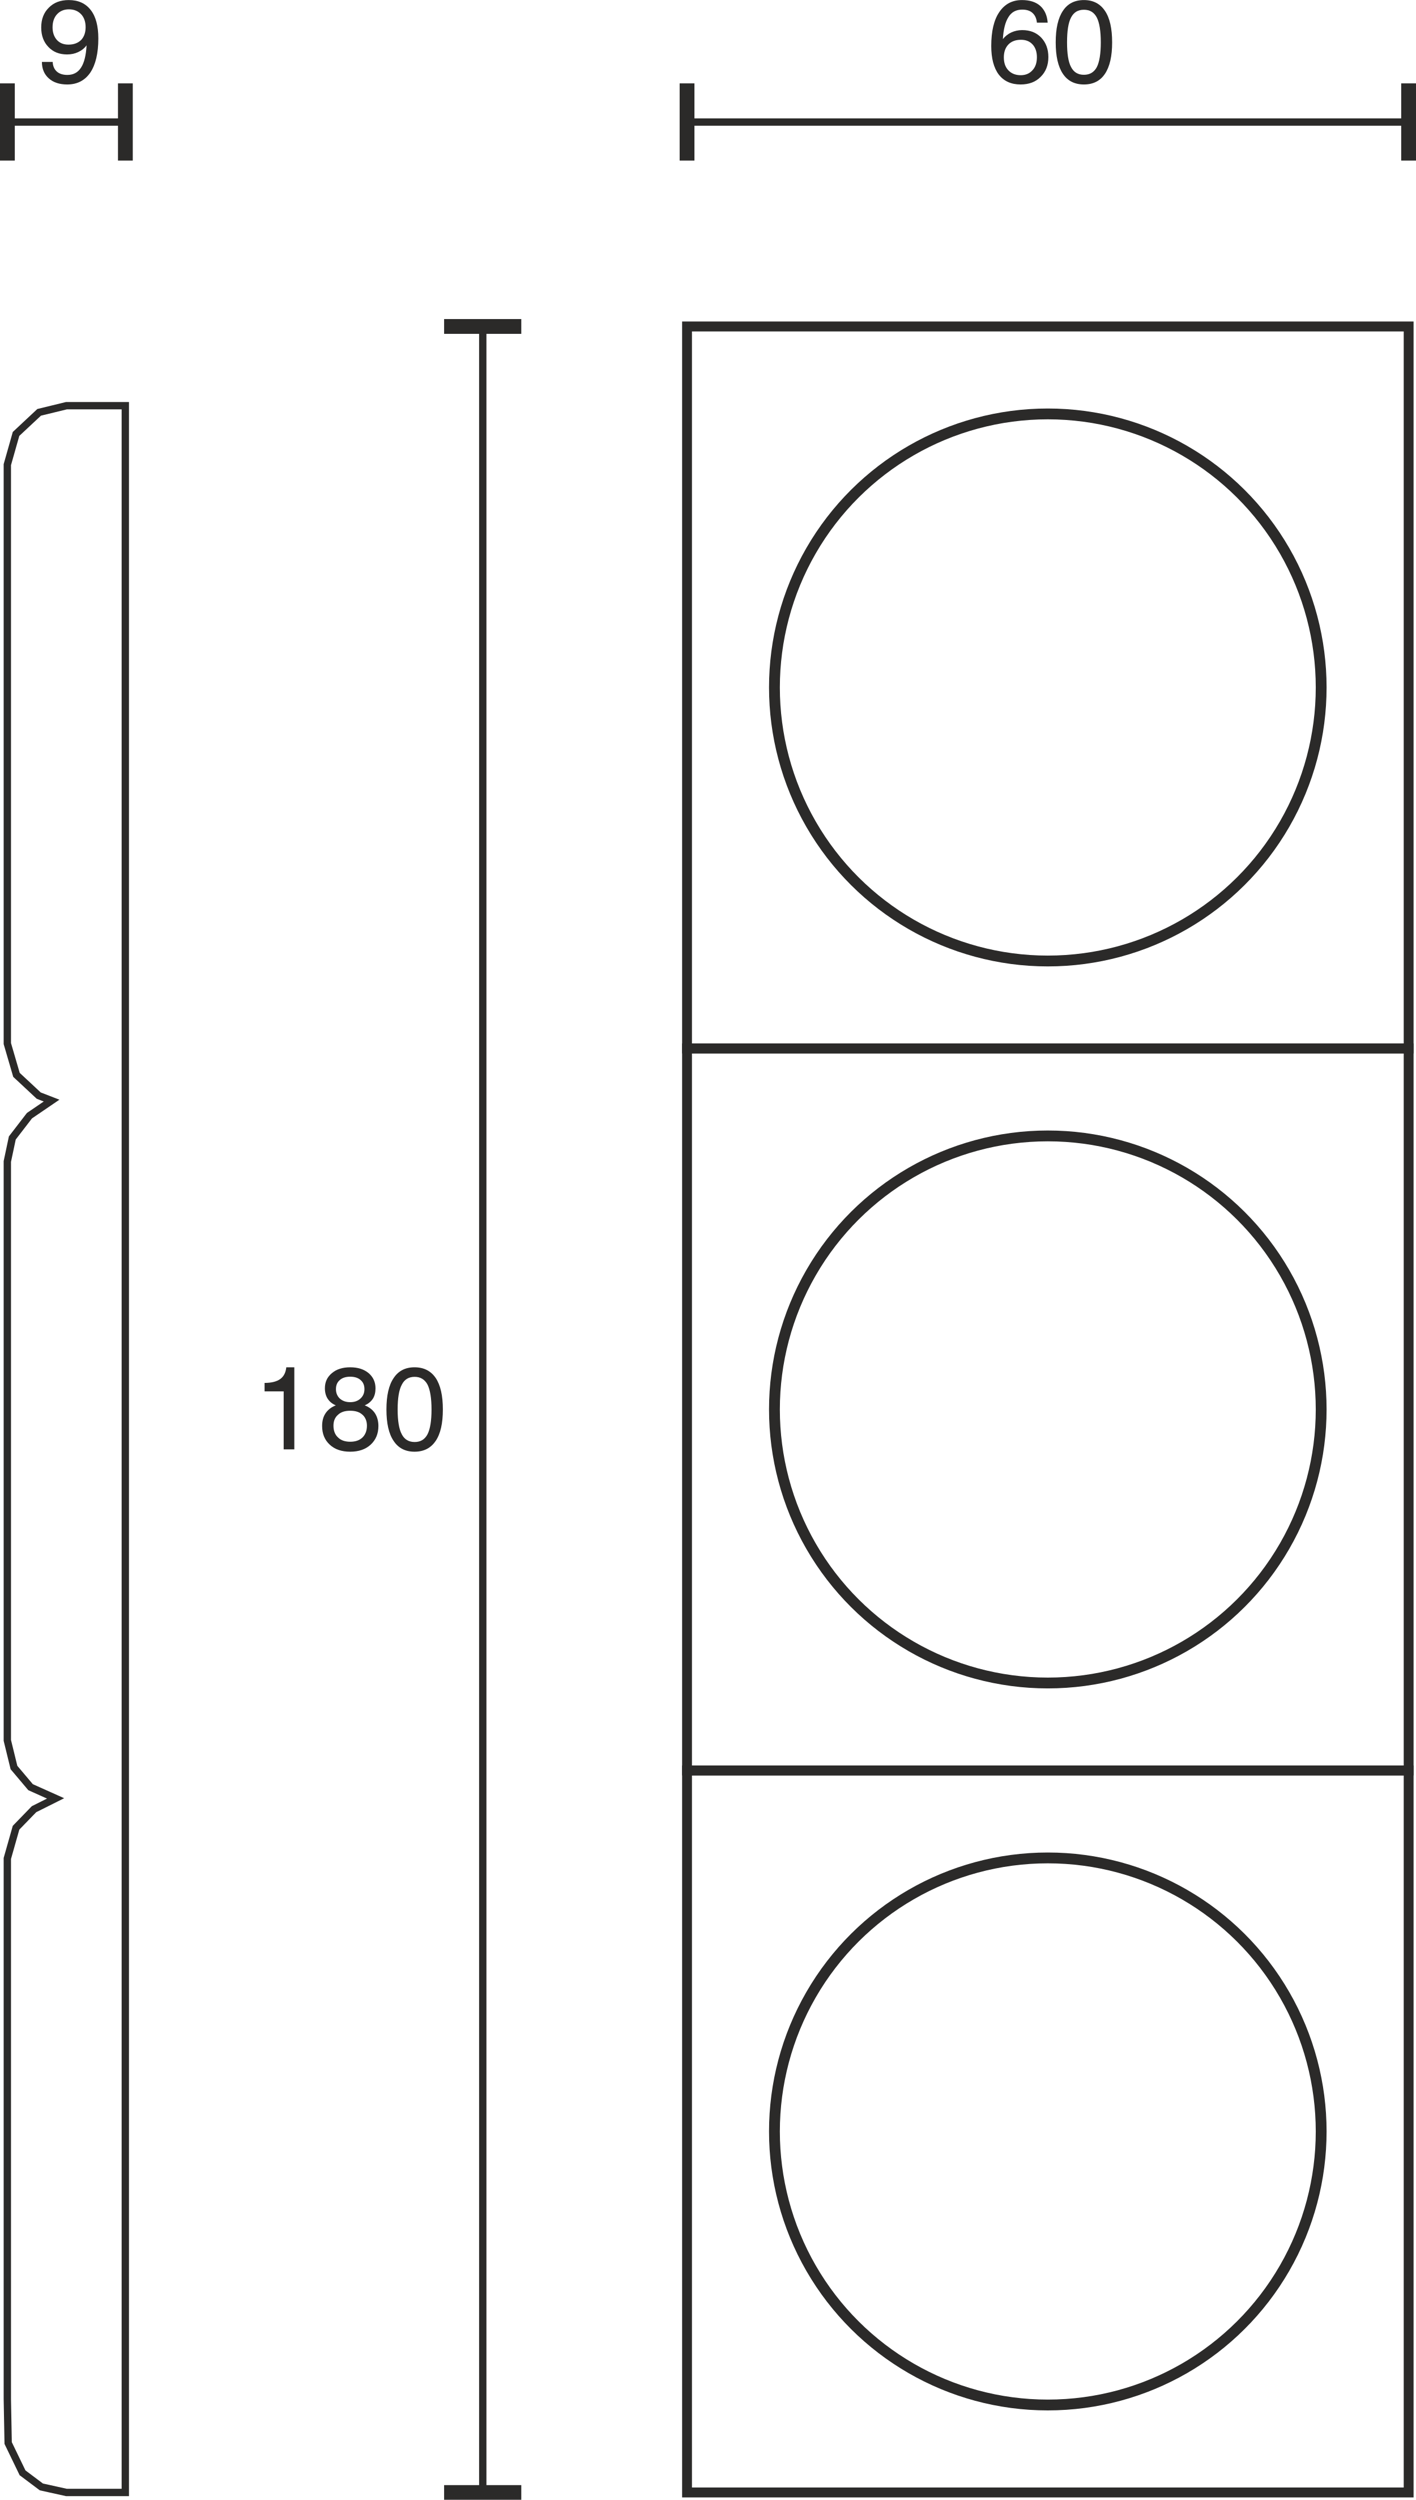 <?xml version="1.0" encoding="UTF-8"?>
<!DOCTYPE svg PUBLIC "-//W3C//DTD SVG 1.1//EN" "http://www.w3.org/Graphics/SVG/1.1/DTD/svg11.dtd">
<!-- Creator: CorelDRAW X6 -->
<svg xmlns="http://www.w3.org/2000/svg" xml:space="preserve" width="34.051mm" height="60.076mm" version="1.1" style="shape-rendering:geometricPrecision; text-rendering:geometricPrecision; image-rendering:optimizeQuality; fill-rule:evenodd; clip-rule:evenodd"
viewBox="0 0 10238 18062"
 xmlns:xlink="http://www.w3.org/1999/xlink">
 <defs>
  <style type="text/css">
   <![CDATA[
    .str0 {stroke:#2B2A29;stroke-width:53.036}
    .str1 {stroke:#2B2A29;stroke-width:53.036}
    .fil0 {fill:none}
    .fil1 {fill:#2B2A29;fill-rule:nonzero}
   ]]>
  </style>
 </defs>
 <g id="HG">
  <rect class="fil0 str0" transform="matrix(3.56933E-014 -1.355 1.344 3.53931E-014 4967.42 18009)" width="3850" height="3882"/>
  <circle class="fil0 str0" transform="matrix(3.88728E-014 -1.475 1.475 3.88728E-014 7575.87 15400.6)" r="1340"/>
  <rect class="fil0 str0" transform="matrix(3.56933E-014 -1.355 1.344 3.53931E-014 4967.42 12792.1)" width="3850" height="3882"/>
  <circle class="fil0 str0" transform="matrix(3.88728E-014 -1.475 1.475 3.88728E-014 7575.87 10183.7)" r="1340"/>
  <rect class="fil0 str0" transform="matrix(3.56933E-014 -1.355 1.344 3.53931E-014 4967.42 7575.28)" width="3850" height="3882"/>
  <circle class="fil0 str0" transform="matrix(3.88728E-014 -1.475 1.475 3.88728E-014 7575.87 4966.87)" r="1340"/>
  <g id="_882482640">
   <line class="fil0 str1" x1="10184" y1="881" x2="10184" y2= "881" />
   <line class="fil0 str1" x1="4967" y1="881" x2="4967" y2= "881" />
   <g>
    <path class="fil1" d="M4967 1160l-53 0 0 -558 107 0 0 558 -54 0zm5217 -252l-5217 0 0 -53 5217 0 0 53zm0 252l-53 0 0 -558 107 0 0 558 -54 0z"/>
   </g>
  </g>
  <path class="fil1" d="M7497 413c0,-38 -10,-69 -31,-92 -21,-23 -49,-34 -84,-34 -38,0 -69,11 -91,34 -22,23 -33,54 -33,93 0,40 11,71 33,94 22,23 52,35 89,35 35,0 64,-12 85,-36 22,-23 32,-55 32,-94zm78 -250l-78 0c-3,-31 -14,-54 -32,-70 -17,-16 -42,-24 -74,-24 -43,0 -77,17 -99,53 -23,35 -37,89 -41,160 17,-21 37,-37 61,-48 24,-11 50,-17 79,-17 57,0 102,18 137,54 34,36 52,83 52,141 0,59 -19,107 -56,143 -36,37 -85,55 -145,55 -68,0 -121,-24 -158,-72 -36,-48 -54,-117 -54,-206 0,-106 19,-188 58,-245 39,-58 94,-87 164,-87 56,0 100,14 132,42 32,29 50,69 54,121z"/>
  <path id="1" class="fil1" d="M7715 306c0,81 9,141 29,178 20,38 50,56 93,56 42,0 73,-18 93,-55 19,-37 29,-97 29,-179 0,-83 -10,-143 -29,-180 -20,-38 -51,-56 -93,-56 -43,0 -73,18 -93,56 -20,38 -29,98 -29,180zm-82 0c0,-100 17,-176 52,-228 34,-52 85,-78 152,-78 66,0 117,26 152,78 35,51 52,128 52,228 0,99 -17,175 -52,227 -34,51 -85,77 -152,77 -67,0 -118,-26 -152,-77 -35,-52 -52,-128 -52,-227z"/>
  <g>
   <line class="fil0 str1" x1="3490" y1="18009" x2="3490" y2= "18009" />
   <line class="fil0 str1" x1="3490" y1="2358" x2="3490" y2= "2358" />
   <g>
    <path class="fil1" d="M3211 2358l0 -53 558 0 0 107 -558 0 0 -54zm253 15651l0 -15651 53 0 0 15651 -53 0zm-253 0l0 -53 558 0 0 106 -558 0 0 -53z"/>
   </g>
  </g>
  <path class="fil1" d="M2051 10472l0 -419 -138 0 0 -61c50,0 88,-10 113,-28 25,-18 40,-46 44,-85l58 0 0 593 -77 0z"/>
  <path id="1" class="fil1" d="M2411 10301c0,36 11,65 33,85 21,21 51,31 88,31 38,0 67,-10 89,-31 21,-21 32,-49 32,-85 0,-33 -11,-60 -32,-79 -22,-20 -51,-29 -89,-29 -38,0 -67,9 -88,29 -22,19 -33,45 -33,79zm18 -264c0,28 10,51 28,68 19,17 44,26 75,26 31,0 56,-9 74,-26 19,-17 29,-40 29,-68 0,-28 -9,-50 -28,-66 -18,-16 -43,-24 -75,-24 -32,0 -57,8 -75,24 -19,16 -28,38 -28,66zm-1 117c-27,-11 -46,-28 -59,-48 -13,-20 -20,-46 -20,-75 0,-46 17,-82 51,-110 33,-28 77,-42 132,-42 55,0 99,14 133,42 33,28 50,65 50,110 0,29 -6,55 -19,75 -13,20 -33,37 -59,48 33,13 57,32 74,57 16,25 25,56 25,92 0,56 -19,101 -56,135 -37,34 -86,51 -148,51 -62,0 -112,-17 -148,-51 -37,-34 -55,-79 -55,-135 0,-36 8,-67 25,-92 17,-25 41,-44 74,-57z"/>
  <path id="2" class="fil1" d="M2875 10184c0,82 10,142 30,179 19,37 50,56 93,56 42,0 73,-18 93,-56 19,-37 29,-96 29,-179 0,-82 -10,-142 -29,-180 -20,-37 -51,-56 -93,-56 -43,0 -74,19 -93,57 -20,37 -30,97 -30,179zm-81 0c0,-100 17,-176 52,-227 34,-52 85,-78 151,-78 67,0 118,26 153,77 35,52 52,128 52,228 0,100 -17,176 -52,227 -35,52 -86,78 -153,78 -66,0 -117,-26 -151,-78 -35,-51 -52,-127 -52,-227z"/>
  <polygon class="fil0 str0" points="906,2931 906,18009 480,18009 299,17969 163,17867 59,17652 53,17334 53,13428 116,13206 246,13072 402,12994 221,12913 101,12771 53,12575 53,8392 89,8222 213,8061 373,7952 280,7916 119,7766 53,7540 53,3357 116,3135 283,2979 480,2931 "/>
  <g>
   <line class="fil0 str1" x1="906" y1="881" x2="906" y2= "881" />
   <line class="fil0 str1" x1="53" y1="881" x2="53" y2= "881" />
   <g>
    <path class="fil1" d="M53 1160l-53 0 0 -558 107 0 0 558 -54 0zm853 -252l-853 0 0 -53 853 0 0 53zm0 252l-53 0 0 -558 107 0 0 558 -54 0z"/>
   </g>
  </g>
  <path class="fil1" d="M380 197c0,38 11,68 31,91 21,23 49,34 84,34 38,0 68,-11 91,-33 22,-23 33,-54 33,-93 0,-39 -11,-71 -33,-94 -22,-23 -51,-35 -88,-35 -35,0 -64,12 -86,36 -21,23 -32,55 -32,94zm-77 250l78 0c1,29 11,52 29,69 19,17 45,25 77,25 43,0 76,-17 99,-53 23,-35 36,-89 40,-161 -16,22 -37,38 -61,49 -23,11 -50,17 -80,17 -56,0 -101,-18 -135,-54 -35,-36 -52,-83 -52,-141 0,-59 18,-107 55,-143 36,-37 84,-55 144,-55 69,0 122,24 159,72 37,47 55,116 55,206 0,107 -20,189 -58,246 -39,57 -95,86 -167,86 -56,0 -101,-15 -133,-44 -33,-29 -50,-69 -50,-119z"/>
 </g>
</svg>
